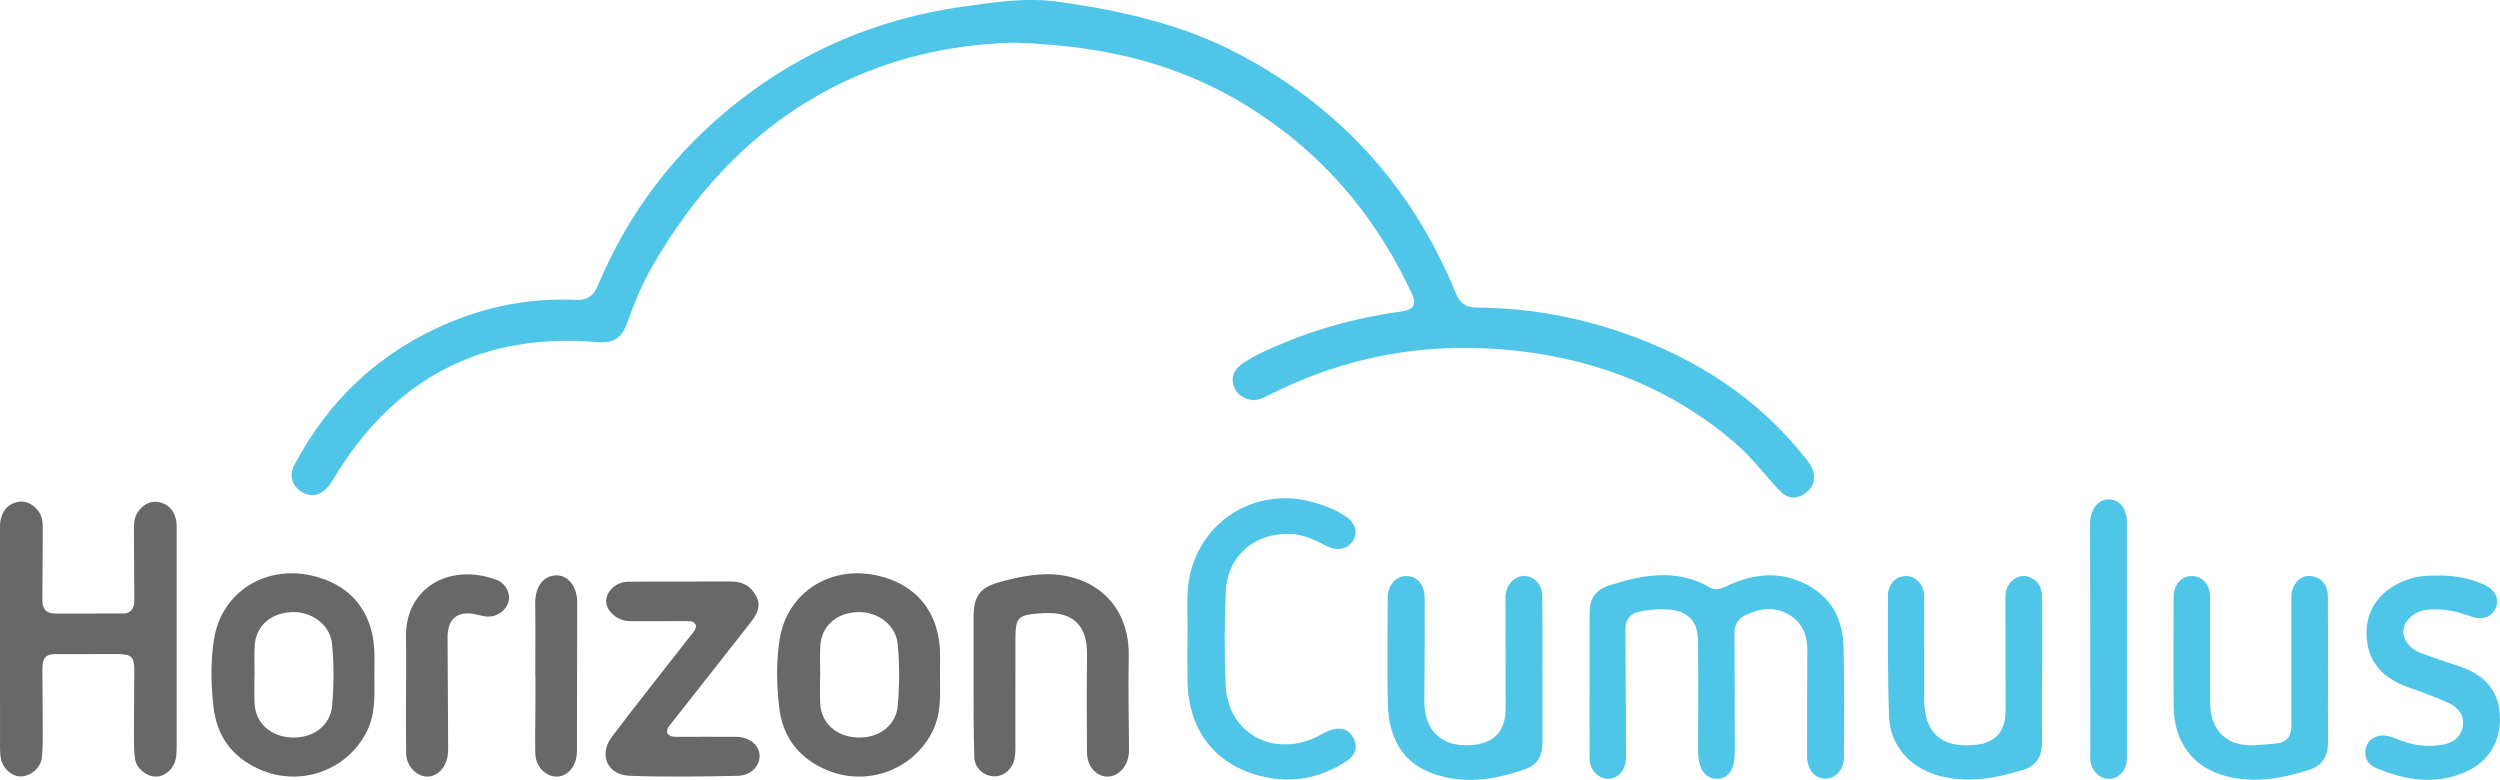 <svg xmlns="http://www.w3.org/2000/svg" id="Layer_2" data-name="Layer 2" viewBox="0 0 1620.907 505.662"><g id="Layer_1-2" data-name="Layer 1"><path d="m657.208,27.666c-96.198,2.46-179.783,49.376-234.515,145.474-6.645,11.668-11.754,24.114-16.264,36.77-3.25,9.121-8.991,12.809-18.715,11.956-76.148-6.674-132.88,24.056-171.797,89.12-1.14,1.906-2.413,3.799-3.943,5.392-5.177,5.392-11.579,6.044-17.246,1.95-5.763-4.164-7.32-10.283-3.818-16.927,22.289-42.283,55.281-73.063,99.34-91.81,26.742-11.378,54.672-16.523,83.714-15.166,7.036.329,11.046-2.973,13.582-9.058,19.654-47.167,49.622-86.613,89.591-118.347,43.278-34.361,92.446-55.008,147.225-62.738,20.772-2.931,41.253-6.075,62.42-3.055,40.58,5.79,80.148,14.591,116.711,33.948,59.754,31.635,104.478,77.702,133.371,138.935,2.588,5.484,5.102,11.013,7.381,16.63,2.471,6.092,6.667,8.646,13.329,8.69,32.879.219,64.899,5.867,95.891,16.759,46.034,16.18,85.874,41.531,116.517,80.148,2.285,2.88,4.717,5.747,5.657,9.375,1.719,6.631-.859,11.574-6.571,14.987-5.976,3.572-11.297,1.71-15.549-2.871-9.34-10.063-17.601-21.098-28.057-30.159-40.456-35.061-87.839-53.875-140.6-60.067-57.47-6.745-112.047,2.831-163.593,29.27-3.926,2.014-8.081,3.311-12.468,1.858-5.084-1.684-8.481-5.272-9.416-10.551-1.027-5.799,2.289-9.797,6.734-12.795,8.794-5.932,18.594-9.926,28.343-13.92,23.928-9.802,48.82-16.045,74.416-19.556,7.382-1.013,9.693-4.507,6.891-10.603-20.998-45.678-51.265-83.815-92.498-112.884-45.684-32.207-96.609-48.757-166.061-50.758Z" fill="#4fc5e7"></path><g><path d="m1030.596,443.709c0-15.181-.002-30.362,0-45.544.002-9.669,3.47-15.632,12.681-18.582,21.852-6.998,43.839-11.173,65.383,1.345,3.836,2.229,7.331.689,10.913-.972,14.858-6.889,30.145-9.687,45.953-3.566,19.666,7.615,29.305,22.639,29.789,43.247.552,23.48.288,46.979.282,70.47-.002,8.837-5.168,14.863-12.322,14.752-6.845-.106-11.656-6.191-11.646-14.811.027-22.852,0-45.705.153-68.556.069-10.303-3.641-18.489-12.841-23.471-9.452-5.118-18.918-3.378-28.001,1.237-4.506,2.29-6.41,6.244-6.378,11.442.157,25.408.09,50.818.199,76.226.051,11.893-3.776,17.933-11.698,17.972-7.79.038-12.144-6.762-12.105-18.356.081-23.967.246-47.938-.076-71.901-.164-12.151-7.023-18.583-19.2-19.496-6.11-.458-12.129.135-18.108,1.294-6.369,1.234-9.752,4.967-9.713,11.641.154,26.681.261,53.361.38,80.042.007,1.596.064,3.203-.086,4.788-.688,7.259-5.513,12.141-11.809,12.032-6.149-.106-11.647-5.903-11.697-12.813-.118-16.139-.038-32.28-.053-48.42Z" fill="#4fc5e7"></path><path d="m769.908,411.893c.548-12.207-1.631-27.045,2.182-41.479,9.409-35.615,44.979-55.1,80.547-44.452,6.627,1.984,12.997,4.407,18.849,8.124,6.943,4.41,9.22,10.473,5.984,16.04-3.413,5.871-10.133,7.486-17.198,3.956-7.586-3.79-15.057-7.637-23.877-7.906-23.237-.706-40.677,14.326-41.657,37.63-.852,20.258-.987,40.619-.012,60.866,1.521,31.568,32.063,47.348,60.84,32.146,2.53-1.337,5.055-2.828,7.764-3.654,6.053-1.845,11.27-.353,14.254,5.503,3.032,5.95,1.006,11.142-4.238,14.611-16.966,11.222-35.465,14.896-55.363,10.023-30.109-7.373-47.517-29.734-48.053-61.631-.153-9.108-.023-18.22-.023-29.777Z" fill="#4fc5e7"></path><path d="m1509.391,435.018c0,15.344-.109,30.69.042,46.033.086,8.691-3.438,15.189-11.67,17.867-17.489,5.688-35.381,9.1-53.72,4.503-21.898-5.488-34.424-21.737-34.711-45.203-.29-23.652-.135-47.311-.066-70.966.024-8.361,5.075-13.923,12.1-13.752,6.811.166,11.543,5.683,11.56,13.798.048,22.695-.026,45.391.008,68.087.028,18.658,11.285,29.102,29.811,27.748,4.301-.314,8.604-.61,12.897-1.018,7.016-.667,10.015-4.827,10.005-11.615-.038-27.014-.074-54.027-.031-81.041.004-2.676-.054-5.607.958-7.975,2.316-5.416,6.487-9.08,12.768-7.811,6.99,1.413,9.917,6.656,9.972,13.395.13,15.983.042,31.967.042,47.951.012,0,.024,0,.036,0Z" fill="#4fc5e7"></path><path d="m1000.039,434.766c0,15.822-.018,31.644.008,47.466.013,7.697-3.351,13.631-10.484,16.197-16.733,6.018-34.119,9.431-51.752,5.641-25.354-5.449-37.589-21.515-38.04-48.979-.367-22.369-.144-44.75-.044-67.125.039-8.581,5.143-14.462,12.089-14.469,7.132-.007,11.871,5.609,11.879,14.497.02,22.051.065,44.103-.19,66.152-.225,19.387,10.864,30.236,30.121,28.975q22.598-1.48,22.595-23.901c-.016-23.334-.058-46.667-.086-70.001-.001-.959-.017-1.919.033-2.876.367-7.042,5.606-12.799,11.719-12.895,6.56-.103,11.983,5.35,12.073,12.893.194,16.139.059,32.282.08,48.424Z" fill="#4fc5e7"></path><path d="m1323.964,435.075c0,15.34-.152,30.682.058,46.019.123,8.985-3.653,15.415-12.097,18.004-18.503,5.672-37.275,9.111-56.526,3.345-17.461-5.23-29.909-19.413-30.588-37.682-.972-26.169-.762-52.387-.732-78.584.009-7.746,5.491-12.904,12.138-12.671,6.451.226,11.381,5.916,11.395,13.519.041,22.211-.091,44.422-.034,66.633.055,21.198,10.82,31.067,31.914,29.459q20.846-1.589,20.839-22.26c-.015-24.608-.011-49.217-.088-73.825-.017-5.471,2.157-9.643,6.888-12.27,3.64-2.021,7.403-1.68,10.945.497,5.199,3.195,5.968,8.347,5.972,13.794.013,15.34.004,30.68.004,46.019-.03,0-.06,0-.09,0Z" fill="#4fc5e7"></path><path d="m1580.392,373.167c10.226-.257,20.058,1.586,29.459,5.577,7.526,3.195,10.821,9.069,8.505,14.898-2.63,6.622-8.815,8.88-16.821,5.859-8.963-3.382-18.153-5.033-27.717-4.205-7.707.668-14.636,6.47-15.488,12.801-.794,5.898,3.551,12.373,10.959,15.193,8.799,3.35,17.817,6.121,26.702,9.252,14.383,5.069,23.6,14.664,24.786,30.299,1.265,16.677-6.693,30.668-21.524,37.354-19.708,8.885-39.334,5.935-58.514-2.162-4.453-1.88-7.58-5.456-7.154-10.873.357-4.543,2.675-7.827,6.95-9.49,5.069-1.972,9.746-.027,14.352,1.825,8.937,3.592,18.16,4.945,27.7,3.548,7.256-1.063,12.979-4.652,14.193-12.214,1.207-7.52-3.486-12.51-9.858-15.352-8.002-3.568-16.242-6.662-24.536-9.504-19.475-6.672-28.788-19.125-27.942-37.925.73-16.207,12.767-29.132,31.194-33.654,4.88-1.198,9.813-1.203,14.755-1.226Z" fill="#4fc5e7"></path><path d="m1379.022,414.456c0,24.619.002,49.238-.004,73.857,0,1.598.03,3.203-.096,4.793-.54,6.829-5.364,11.801-11.488,11.909-5.7.1-11.482-5.255-12.081-11.545-.317-3.325-.07-6.705-.073-10.06-.047-47.958-.086-95.916-.144-143.874-.011-8.999,5.01-15.707,11.885-15.76,7.34-.056,11.97,5.847,11.976,15.383.018,25.099.006,50.197.024,75.296Z" fill="#4fc5e7"></path></g><g><path d="m631.207,442.155c0-13.749-.002-27.497,0-41.246.003-14.421,3.822-20.05,17.787-23.766,14.082-3.748,28.444-6.633,43.094-3.521,25.587,5.436,40.412,25.523,39.767,52.201-.467,19.313.059,38.649.134,57.975.006,1.597.052,3.204-.097,4.79-.806,8.579-6.908,15.036-14.039,14.926-7.21-.111-13.035-6.77-13.093-15.645-.138-21.102-.255-42.208.033-63.306.256-18.752-8.882-27.969-27.589-27.049-.16.008-.32.005-.48.015-17.56,1.103-18.383,1.989-18.368,19.313.019,22.861.017,45.722-.015,68.583-.003,2.068-.096,4.17-.473,6.196-1.277,6.863-6.905,11.806-13.169,11.744-6.561-.065-12.775-5.17-12.985-12.321-.478-16.284-.508-32.591-.508-48.889-.119,0,.119,0,0,0Z" fill="#686868"></path><path d="m432.757,475.519c1.799,2.472,4.456,2.187,6.971,2.191,12.464.02,24.929-.087,37.392.024,8.652.077,15.032,5.183,15.36,11.962.329,6.779-5.549,13.163-14.144,13.33-23.322.453-46.682.834-69.98-.018-14.765-.54-20.416-13.786-11.452-25.57,16.537-21.741,33.547-43.121,50.346-64.663,1.74-2.231,3.955-4.236,4.028-7.227-1.296-3-3.828-2.826-6.208-2.826-10.867-.003-21.734.056-32.601.062-2.075.001-4.174.041-6.222-.235-7.277-.981-13.393-7.055-13.248-13.002.153-6.272,6.572-12.286,14.157-12.363,22.214-.225,44.431-.086,66.646-.174,7.607-.03,13.316,3.034,16.7,9.88,3.221,6.516-.037,11.818-3.851,16.699-16.918,21.65-33.953,43.21-50.933,64.813-1.632,2.076-3.919,3.917-2.962,7.117Z" fill="#686868"></path><path d="m263.263,448.118c0-11.664.187-23.333-.036-34.993-.606-31.647,27.834-48.51,58.648-37.213,6.044,2.216,9.333,8.971,7.822,14.274-1.695,5.948-7.96,10.181-14.414,9.531-2.369-.239-4.688-.958-7.033-1.445-11.674-2.423-18.145,3.011-18.058,14.993.172,23.806.269,47.612.371,71.418.008,1.751-.058,3.521-.307,5.251-1.163,8.063-7.067,13.893-13.643,13.568-7.005-.347-13.198-7.138-13.294-15.118-.162-13.421-.044-26.844-.056-40.267Z" fill="#686868"></path><path d="m347.058,438.043c0-15.485.166-30.972-.056-46.454-.156-10.893,5.034-18.344,13.539-18.526,8.059-.173,13.719,7.192,13.704,17.963-.04,29.851-.112,59.702-.183,89.553-.007,3.03.134,6.084-.19,9.085-.885,8.215-6.523,14.009-13.206,13.849-7.295-.175-13.475-6.775-13.619-15.19-.186-10.849.058-21.705.098-32.559.022-5.907.004-11.814.004-17.72-.03,0-.061,0-.091,0Z" fill="#686868"></path><path d="m609.466,437.489c0-5.27.205-10.55-.035-15.81-1.166-25.65-15.867-43.049-40.889-48.576-30.379-6.711-58.197,11.154-63.025,41.278-2.325,14.507-2.027,29.32-.358,43.954,2.141,18.777,11.86,32.232,29.206,40.203,26.352,12.108,57.384,1.416,70.266-24.404,5.813-11.652,4.894-24.215,4.835-36.646Zm-27.355,19.897c-1.039,12.8-12.017,21.249-25.956,20.799-13.852-.448-23.693-9.226-24.353-22.079-.319-6.21-.055-12.449-.055-18.675.018,0,.035,0,.052,0,0-6.225-.292-12.467.062-18.673.735-12.903,10.527-21.507,24.472-21.894,12.896-.358,24.433,8.471,25.653,20.368,1.368,13.348,1.208,26.797.124,40.155Z" fill="#686868"></path><path d="m114.567,344.113c0-2.233.063-4.515-.355-6.688-1.108-5.764-4.279-10.032-10.11-11.623-5.737-1.566-10.327.731-13.987,5.115-3.709,4.443-3.28,9.818-3.254,15.089.072,14.373.08,28.746.239,43.117.056,5.045-1.836,8.036-6.364,8.642-15.024.016-30.048.012-45.071.013-5.854,0-8.25-3.084-8.187-8.762.159-14.372.167-28.745.239-43.117.026-5.271.455-10.645-3.254-15.088-3.66-4.385-8.25-6.681-13.987-5.116-5.831,1.591-9.002,5.859-10.11,11.623-.417,2.173-.354,4.455-.355,6.688-.018,46.817-.022,93.633.012,140.45.002,2.543.068,5.15.613,7.616,1.467,6.638,7.273,11.52,13.087,11.331,6.118-.198,12.487-5.316,13.354-11.767.782-5.81.62-11.766.627-17.658.015-13.099-.114-26.199-.207-39.298-.054-7.588,1.4-10.06,7.427-10.581,13.842-.014,27.684.023,41.526-.011,8.747-.021,10.692,1.912,10.63,10.699-.093,13.099-.222,26.199-.207,39.298.007,5.892-.155,11.848.627,17.658.868,6.451,7.237,11.568,13.354,11.767,5.813.189,11.62-4.693,13.087-11.331.545-2.465.611-5.073.613-7.616.034-46.817.029-93.633.012-140.45Z" fill="#686868"></path><path d="m242.723,437.489c0-5.27.205-10.55-.035-15.81-1.166-25.65-15.867-43.049-40.889-48.576-30.379-6.711-58.197,11.154-63.025,41.278-2.325,14.507-2.027,29.32-.358,43.954,2.141,18.777,11.86,32.232,29.206,40.203,26.352,12.108,57.384,1.416,70.266-24.404,5.813-11.652,4.894-24.215,4.835-36.646Zm-27.355,19.897c-1.039,12.8-12.017,21.249-25.956,20.799-13.852-.448-23.693-9.226-24.353-22.079-.319-6.21-.055-12.449-.055-18.675.018,0,.035,0,.052,0,0-6.225-.292-12.467.062-18.673.735-12.903,10.527-21.507,24.472-21.894,12.896-.358,24.433,8.471,25.653,20.368,1.368,13.348,1.208,26.797.124,40.155Z" fill="#686868"></path></g></g></svg>